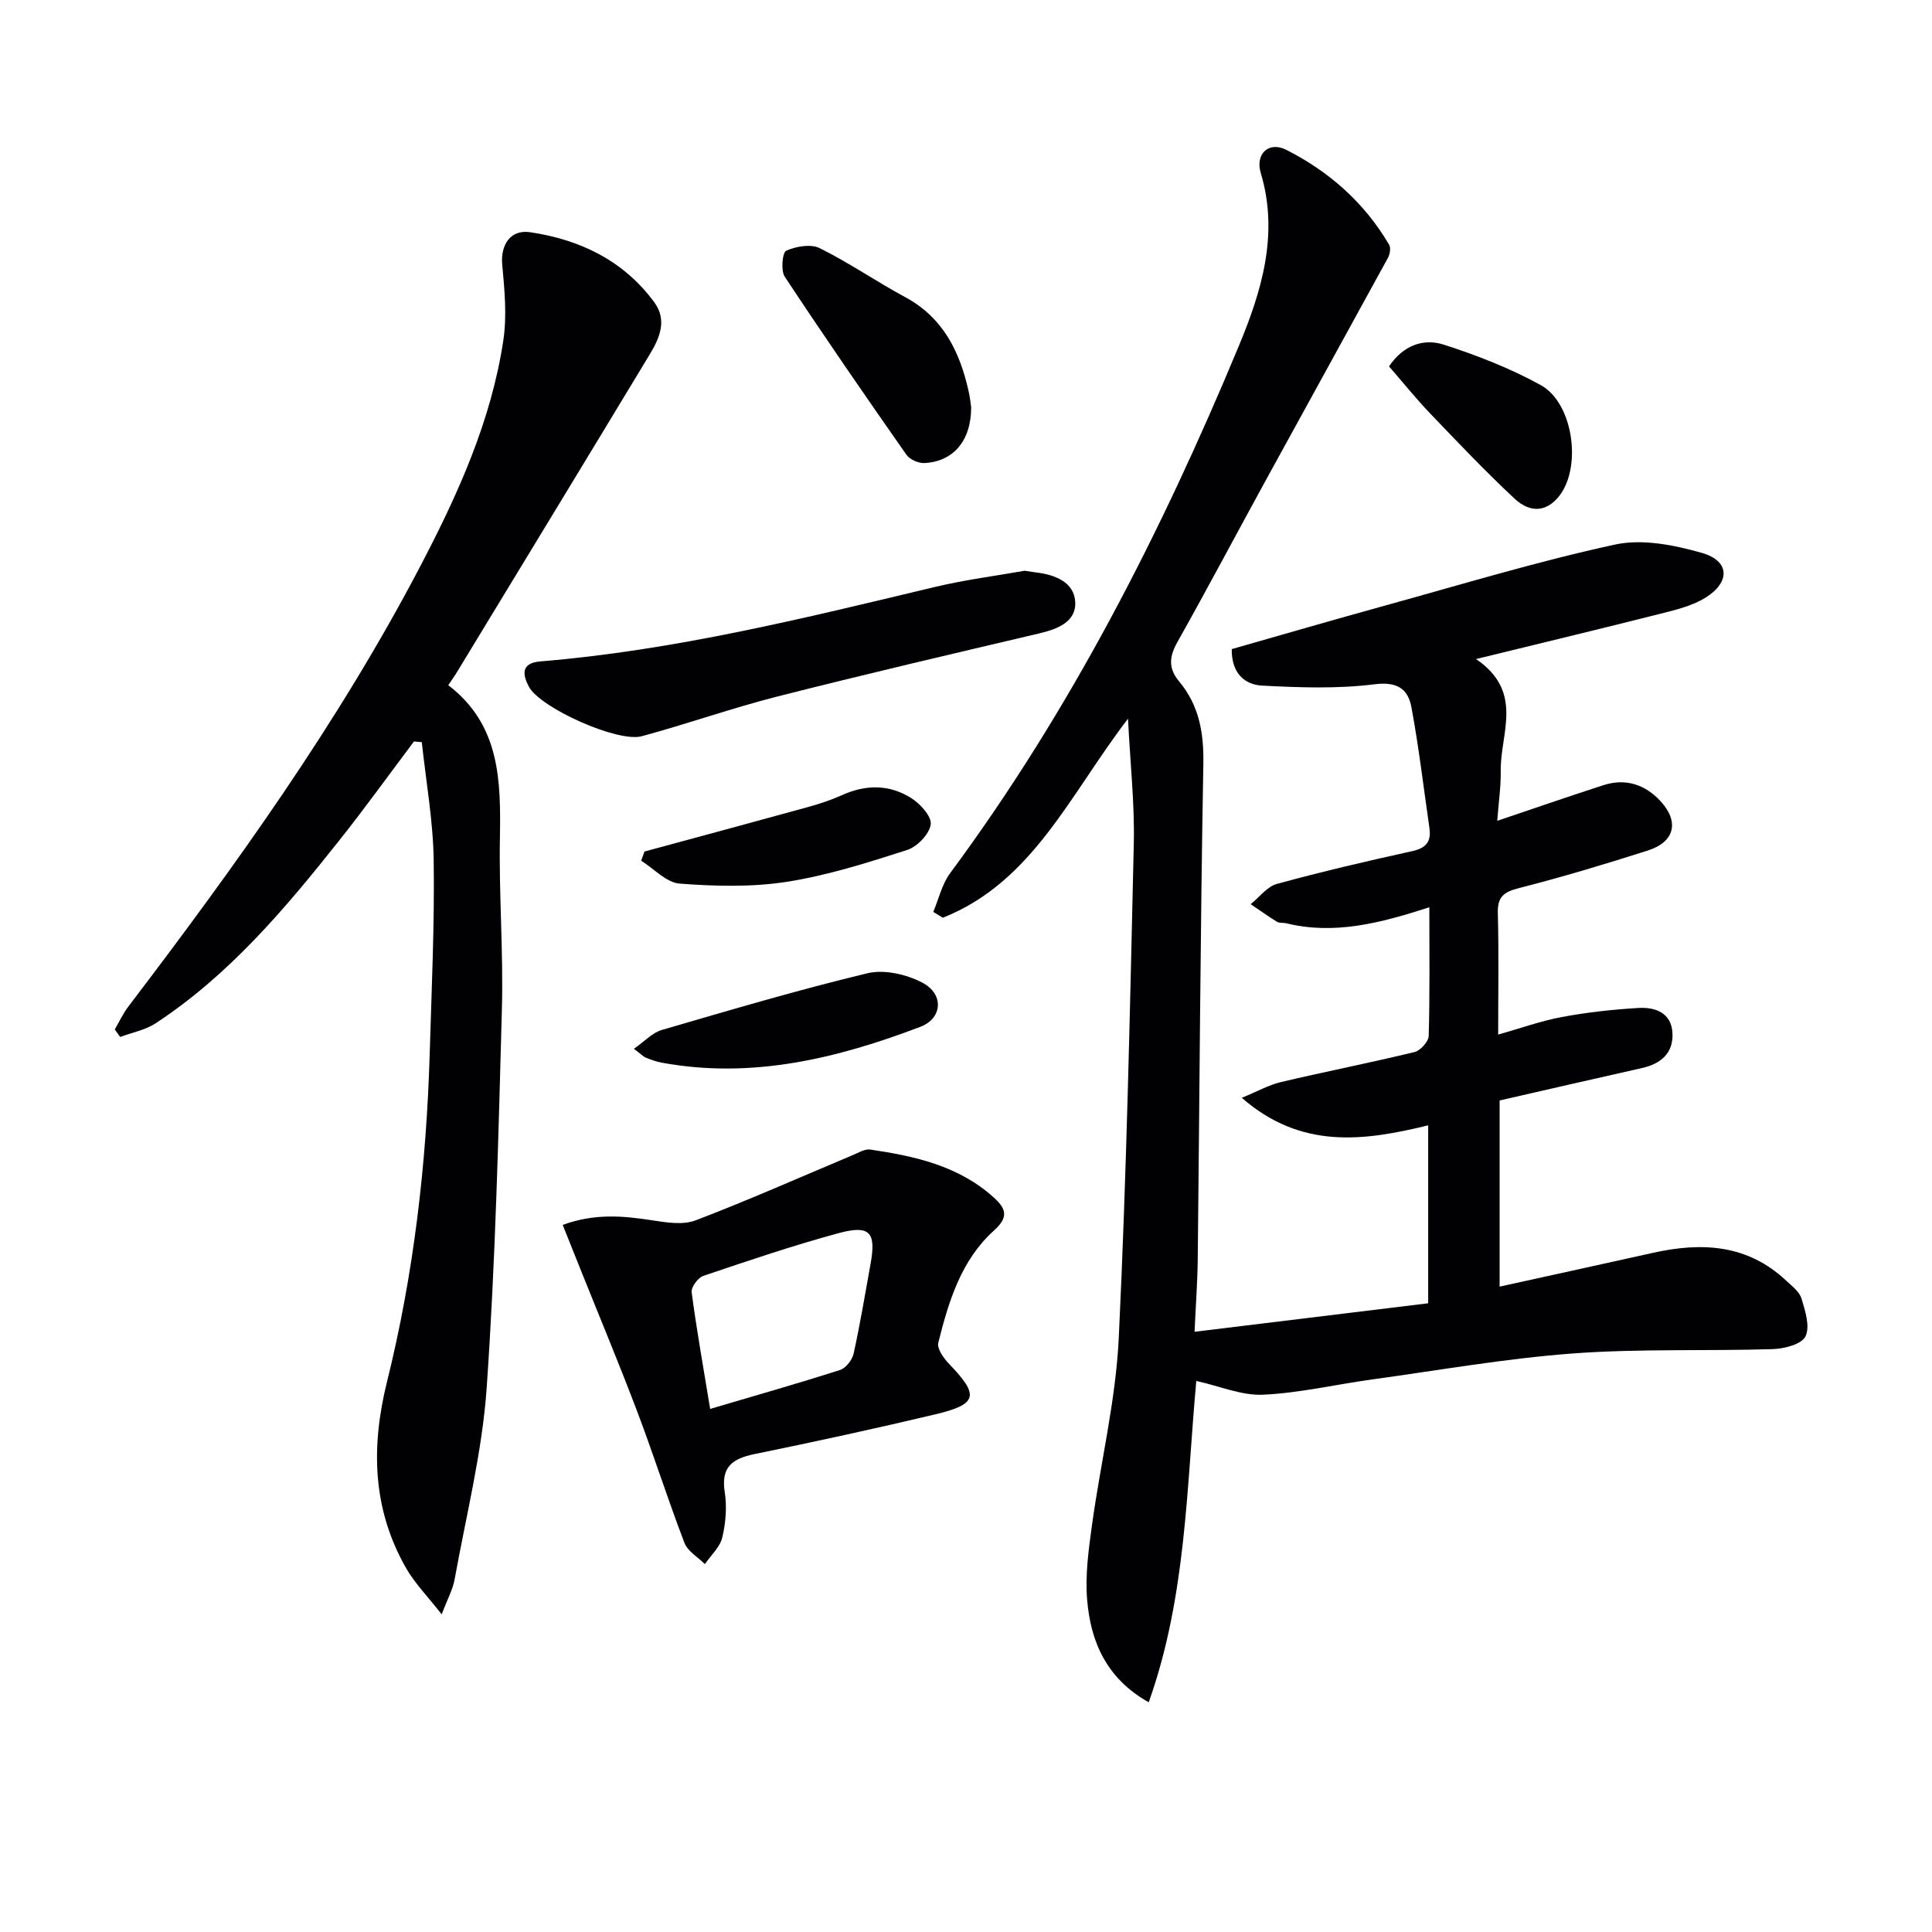 <svg enable-background="new 0 0 400 400" viewBox="0 0 400 400" xmlns="http://www.w3.org/2000/svg"><g fill="#010103"><path d="m295.93 187.84c-10.2 3.3-19.66 5.75-29.6 3.32-.64-.16-1.43 0-1.95-.32-1.86-1.14-3.63-2.42-5.44-3.64 1.8-1.44 3.4-3.65 5.44-4.2 9.26-2.53 18.62-4.72 28-6.78 2.9-.64 3.97-1.97 3.57-4.77-1.21-8.35-2.19-16.74-3.73-25.03-.7-3.74-2.89-5.35-7.62-4.75-7.66.97-15.53.68-23.28.28-3.72-.19-6.38-2.69-6.3-7.56 10.53-3 21.13-6.09 31.77-9.02 15.83-4.37 31.58-9.16 47.61-12.63 5.64-1.22 12.25.1 17.98 1.74s5.92 6.02.74 9.25c-2.72 1.7-6.08 2.51-9.25 3.31-12.33 3.12-24.69 6.09-38.27 9.41 10.02 6.82 5 15.41 5.11 23.11.05 3.3-.44 6.6-.72 10.38 7.69-2.59 14.83-5.07 22.02-7.39 4.58-1.47 8.61-.11 11.78 3.32 3.95 4.28 2.94 8.44-2.62 10.22-8.85 2.82-17.76 5.51-26.76 7.8-3.18.81-4.4 1.88-4.3 5.22.22 8.15.07 16.3.07 25.09 4.7-1.33 8.89-2.84 13.2-3.64 5.2-.97 10.5-1.55 15.78-1.87 3.55-.22 6.92.99 7.11 5.26.18 4.09-2.41 6.3-6.29 7.17-9.83 2.21-19.65 4.47-29.5 6.72v38.54c10.8-2.38 21.3-4.66 31.78-7 10.05-2.24 19.52-1.77 27.52 5.74 1.2 1.13 2.77 2.29 3.2 3.73.77 2.54 1.81 5.79.83 7.83-.78 1.63-4.38 2.56-6.77 2.64-13.8.43-27.65-.12-41.39.9-13.89 1.03-27.68 3.47-41.5 5.37-7.56 1.04-15.08 2.82-22.66 3.17-4.41.2-8.93-1.77-13.81-2.85-2.03 22.23-2.09 44.76-9.85 66.53-8.72-4.89-12.03-12.5-12.75-21.23-.42-5.06.29-10.28.99-15.36 1.78-12.98 4.94-25.86 5.56-38.88 1.63-34.06 2.32-68.18 3.11-102.27.19-8.23-.73-16.48-1.2-25.9-12.01 15.64-19.7 33.81-38.34 41.21-.66-.4-1.32-.81-1.98-1.21 1.14-2.69 1.8-5.73 3.49-8.01 24.91-33.64 43.75-70.63 59.75-109.1 4.69-11.27 8.38-23.16 4.57-35.86-1.19-3.96 1.64-6.66 5.3-4.8 8.86 4.49 16.2 10.96 21.29 19.67.37.64.14 1.94-.26 2.68-8.36 15.3-16.8 30.56-25.18 45.85-6.15 11.22-12.14 22.54-18.41 33.7-1.69 3-1.92 5.43.33 8.12 4.15 4.96 5.16 10.63 5.04 17.12-.62 34.14-.78 68.28-1.16 102.42-.05 4.9-.42 9.8-.66 15.14 16.65-2.03 32.41-3.95 48.37-5.9 0-12.3 0-24.24 0-36.84-13.28 3.24-26.28 5.05-38.59-5.7 3.21-1.31 5.57-2.66 8.11-3.26 9.2-2.17 18.48-3.99 27.66-6.22 1.22-.3 2.89-2.16 2.93-3.34.24-8.66.13-17.32.13-26.63z"/><path d="m92.81 141.86c10.77 8.23 10.89 19.81 10.69 31.73-.21 11.8.74 23.63.41 35.43-.71 26.09-1.34 52.21-3.14 78.23-.92 13.33-4.26 26.5-6.64 39.72-.37 2.07-1.45 4.01-2.68 7.27-2.9-3.72-5.58-6.43-7.41-9.64-6.96-12.22-7.25-25.08-3.91-38.54 5.54-22.31 8.17-45.07 8.84-68.05.39-13.3 1.01-26.61.82-39.91-.12-8.16-1.59-16.3-2.46-24.44-.54-.05-1.08-.1-1.62-.15-5.14 6.84-10.14 13.78-15.46 20.48-11.19 14.11-22.78 27.87-38.04 37.88-2.14 1.4-4.87 1.9-7.33 2.82-.37-.52-.75-1.03-1.12-1.55.92-1.57 1.69-3.26 2.78-4.7 22.18-29.14 43.54-58.82 60.56-91.37 7.72-14.76 14.59-29.92 17.1-46.55.78-5.13.26-10.52-.22-15.74-.36-3.96 1.59-7.32 5.79-6.7 10.29 1.52 19.33 5.85 25.69 14.5 2.7 3.67 1.13 7.36-.89 10.71-13.23 21.9-26.53 43.76-39.82 65.63-.41.71-.89 1.38-1.94 2.94z"/><path d="m116.5 253.6c6.62-2.41 12.45-1.88 18.39-.97 3 .46 6.47 1.05 9.13.03 10.96-4.18 21.7-8.96 32.52-13.5 1.18-.5 2.51-1.32 3.64-1.16 9.25 1.37 18.31 3.36 25.57 9.93 2.52 2.28 3.16 4.03.07 6.81-6.83 6.14-9.42 14.7-11.56 23.27-.31 1.23 1.16 3.26 2.3 4.44 6.22 6.45 5.86 8.29-2.93 10.38-12.42 2.95-24.9 5.66-37.41 8.22-4.6.94-6.99 2.67-6.17 7.88.48 3.05.21 6.38-.51 9.39-.48 2.01-2.35 3.68-3.6 5.51-1.45-1.45-3.56-2.64-4.23-4.39-3.44-8.97-6.35-18.14-9.75-27.12-3.68-9.73-7.7-19.34-11.57-29-1.21-3.04-2.43-6.08-3.89-9.72zm30.53 38.1c9.5-2.81 18.25-5.29 26.91-8.07 1.21-.39 2.52-2.1 2.8-3.41 1.35-6.14 2.38-12.35 3.5-18.54 1.19-6.58-.13-8.13-6.69-6.35-9.42 2.56-18.69 5.7-27.94 8.83-1.11.37-2.55 2.35-2.41 3.39 1.04 7.87 2.44 15.68 3.83 24.15z"/><path d="m212.14 118.17c1.39.21 1.88.29 2.37.35 3.91.45 7.85 2.01 8.1 6.04.26 4.19-3.66 5.69-7.49 6.59-18.06 4.25-36.14 8.47-54.12 13.04-9.47 2.41-18.71 5.69-28.14 8.24-4.98 1.35-21.04-5.88-23.36-10.26-1.29-2.43-1.72-4.89 2.35-5.23 27.73-2.28 54.64-8.94 81.59-15.39 6.43-1.53 13.02-2.37 18.7-3.38z"/><path d="m201.07 84.33c-.01 7-3.73 11.21-9.65 11.54-1.24.07-3.05-.72-3.75-1.71-8.54-12.2-17-24.46-25.2-36.88-.84-1.28-.49-5.02.31-5.37 2.03-.91 5.08-1.45 6.93-.53 6.07 3 11.68 6.9 17.65 10.11 7.87 4.23 11.33 11.26 13.17 19.46.33 1.43.47 2.92.54 3.38z"/><path d="m131.24 217.14c2.28-1.59 3.83-3.32 5.73-3.88 14.16-4.13 28.31-8.32 42.63-11.76 3.48-.83 8.05.22 11.33 1.93 4.56 2.37 4.22 7.41-.38 9.16-17.24 6.56-34.87 10.85-53.52 7.43-1.13-.21-2.25-.61-3.32-1.05-.57-.24-1.04-.76-2.47-1.83z"/><path d="m133.43 176.3c11.31-3.07 22.63-6.11 33.93-9.23 2.38-.66 4.75-1.45 7-2.46 4.9-2.22 9.79-2.21 14.27.6 1.88 1.18 4.3 3.84 4.07 5.48-.29 2.01-2.8 4.62-4.89 5.29-8.18 2.63-16.47 5.27-24.92 6.59-7.25 1.13-14.82.93-22.17.37-2.76-.21-5.32-3.08-7.97-4.74.22-.63.45-1.26.68-1.9z"/><path d="m287.58 75.86c2.93-4.36 7.12-5.88 11.39-4.49 6.87 2.22 13.71 4.88 20.02 8.36 6.68 3.68 8.52 16.7 3.96 22.79-2.51 3.35-5.96 3.92-9.41.69-6.05-5.65-11.76-11.67-17.49-17.66-2.84-2.97-5.44-6.2-8.47-9.69z"/></g></svg>